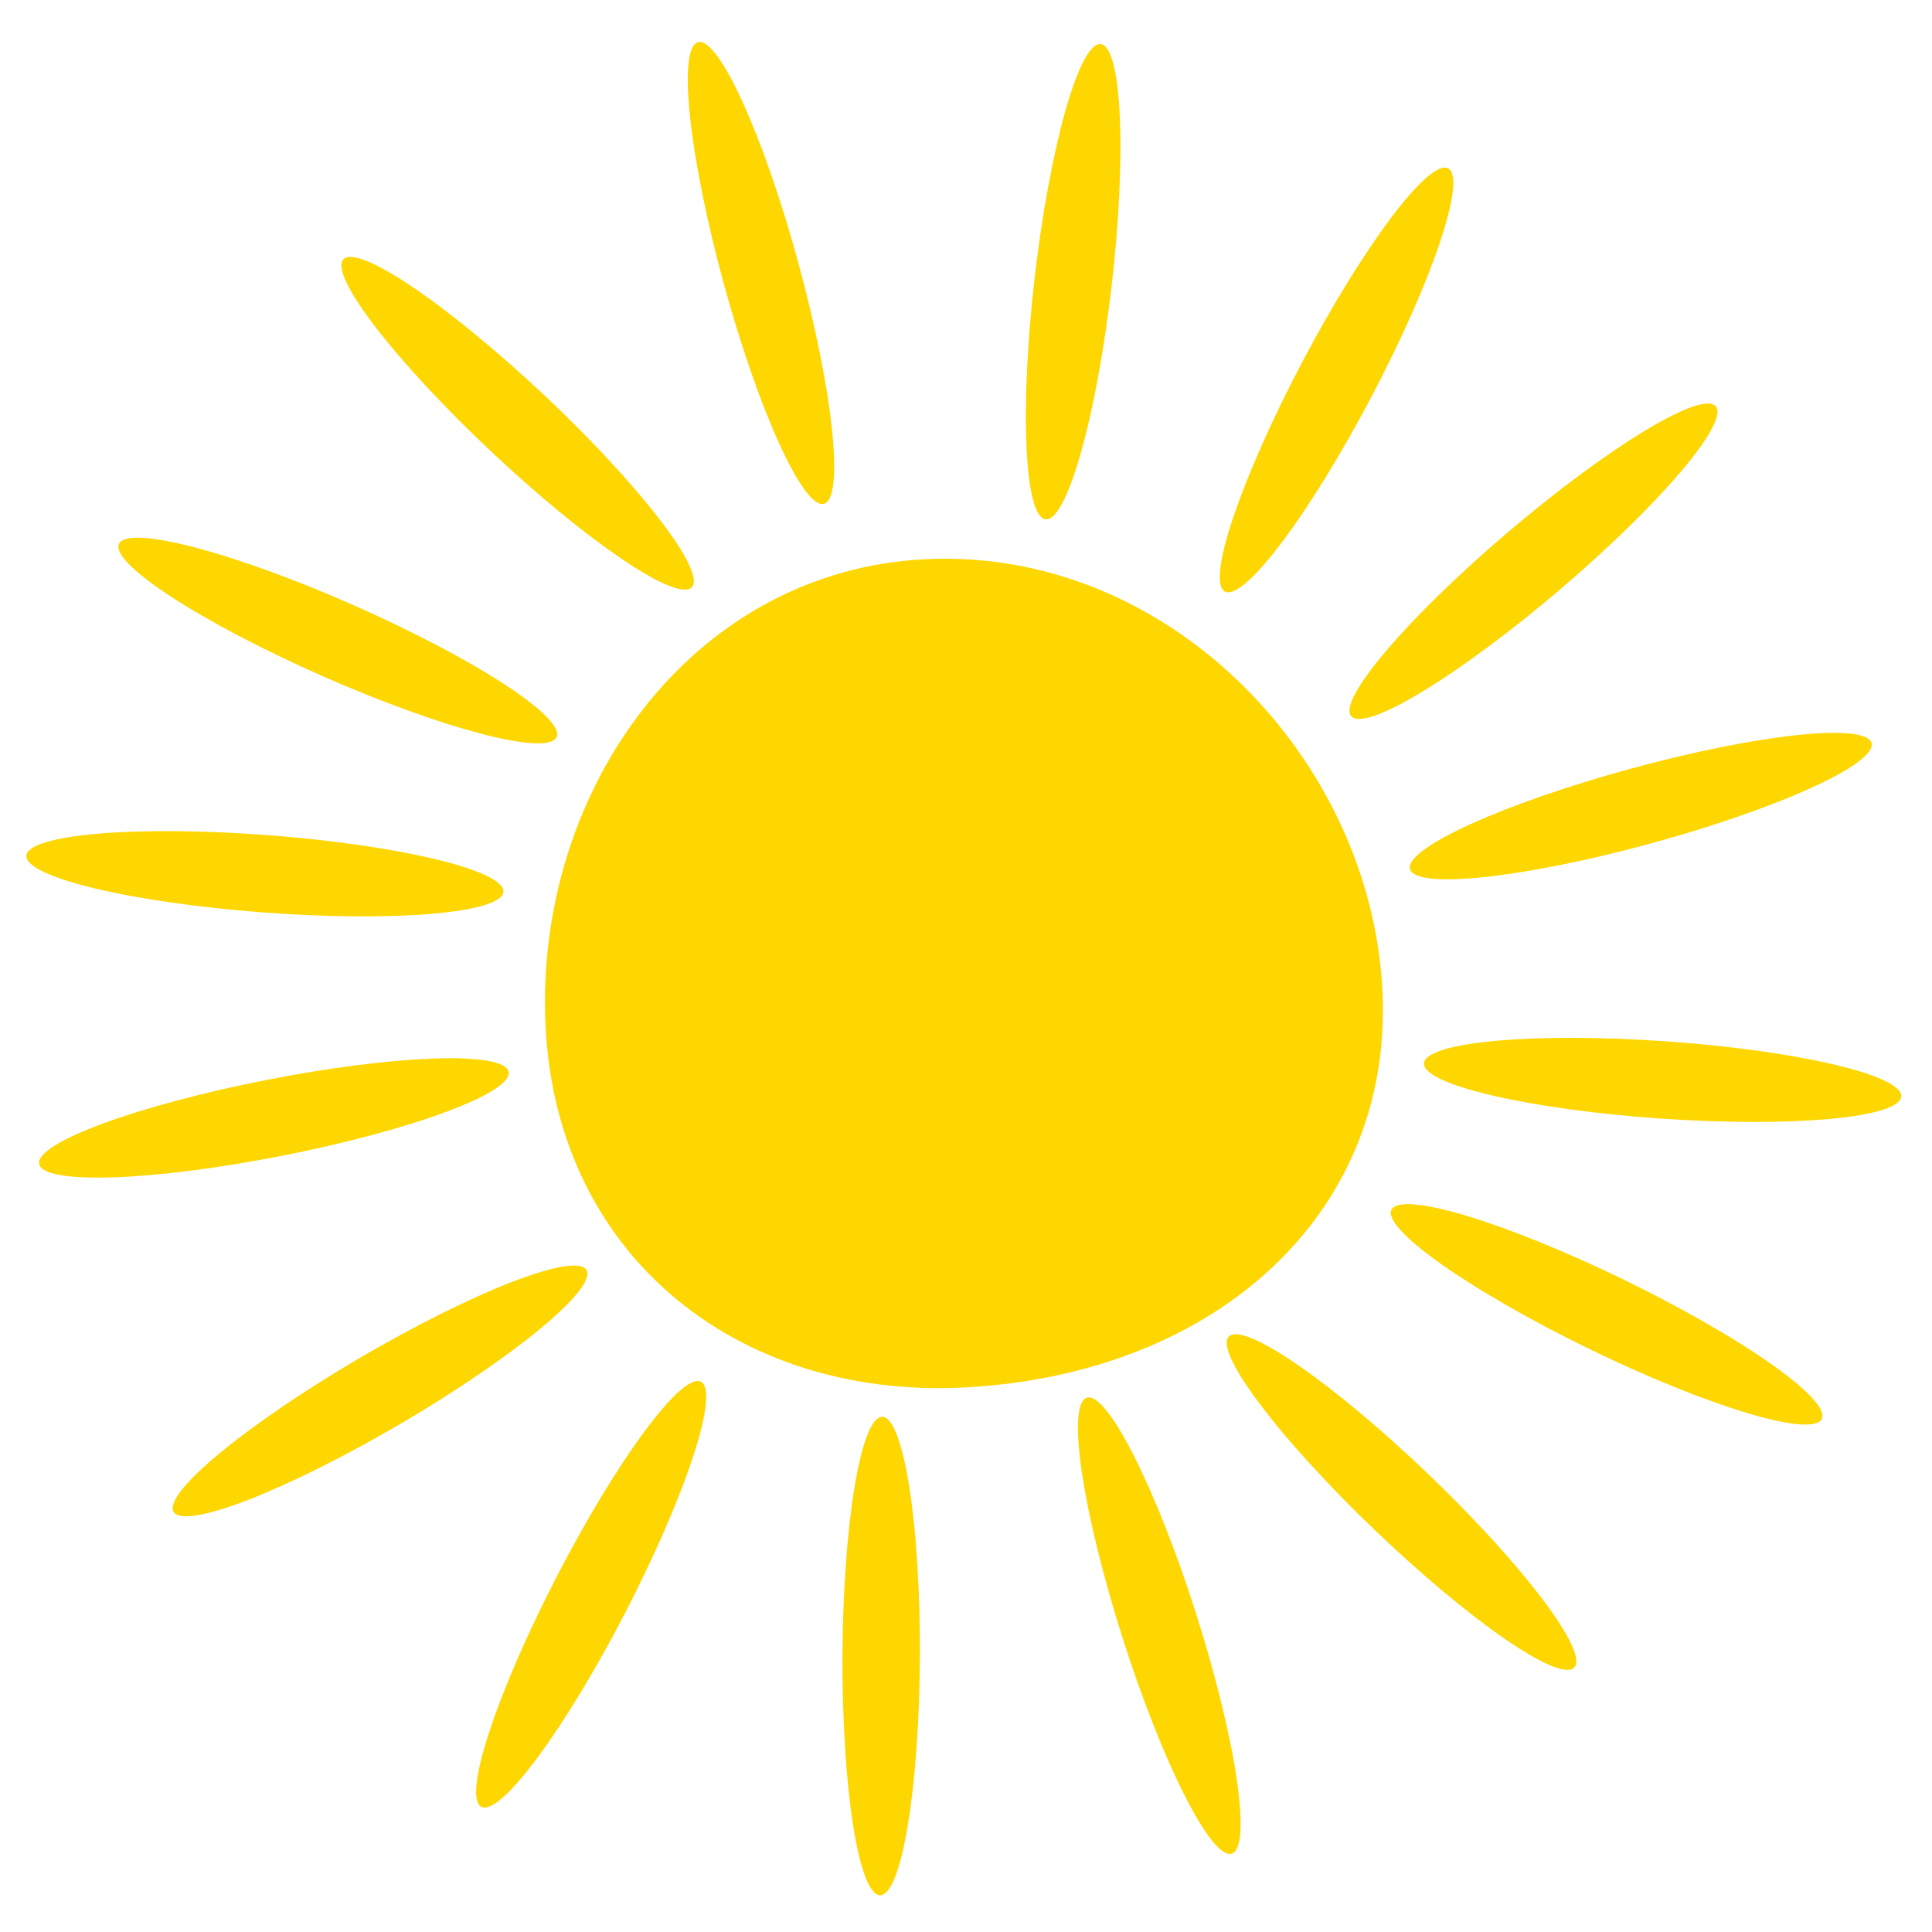 <svg xmlns="http://www.w3.org/2000/svg" xmlns:xlink="http://www.w3.org/1999/xlink" width="250" zoomAndPan="magnify" viewBox="0 0 187.5 187.5" height="250" preserveAspectRatio="xMidYMid meet" version="1.0"><defs><clipPath id="bebc194a45"><path d="M 138 100 L 184.773 100 L 184.773 109 L 138 109 Z M 138 100 " clip-rule="nonzero"/></clipPath><clipPath id="55b405691c"><path d="M 2.262 80 L 49 80 L 49 89 L 2.262 89 Z M 2.262 80 " clip-rule="nonzero"/></clipPath></defs><path fill="#fed700" d="M 91.703 54.223 C 114.109 54.223 132.594 73.664 134.117 95.32 C 135.664 117.285 118.438 133.375 93.523 134.656 C 70.562 135.832 51.91 120.453 52.926 95.32 C 53.801 73.629 69.297 54.223 91.703 54.223 Z M 91.703 54.223 " fill-opacity="1" fill-rule="evenodd"/><path fill="#fed700" d="M 77.477 25.504 C 77.879 26.977 78.254 28.438 78.598 29.895 C 78.945 31.348 79.262 32.77 79.539 34.152 C 79.82 35.535 80.059 36.855 80.262 38.117 C 80.465 39.375 80.621 40.547 80.738 41.633 C 80.852 42.719 80.922 43.695 80.949 44.566 C 80.973 45.438 80.953 46.188 80.887 46.809 C 80.82 47.434 80.711 47.918 80.555 48.27 C 80.398 48.621 80.203 48.828 79.965 48.891 C 79.727 48.957 79.453 48.879 79.141 48.656 C 78.828 48.434 78.488 48.07 78.113 47.566 C 77.742 47.062 77.344 46.43 76.922 45.668 C 76.5 44.902 76.066 44.027 75.613 43.031 C 75.16 42.039 74.703 40.945 74.238 39.762 C 73.77 38.574 73.309 37.312 72.844 35.98 C 72.383 34.645 71.934 33.266 71.492 31.832 C 71.051 30.402 70.633 28.953 70.23 27.484 C 69.828 26.012 69.453 24.551 69.109 23.094 C 68.762 21.641 68.445 20.219 68.168 18.836 C 67.887 17.453 67.648 16.133 67.445 14.871 C 67.242 13.613 67.086 12.441 66.969 11.355 C 66.855 10.27 66.785 9.293 66.758 8.422 C 66.734 7.551 66.754 6.801 66.82 6.18 C 66.887 5.559 66.996 5.07 67.152 4.719 C 67.309 4.367 67.504 4.16 67.742 4.098 C 67.98 4.031 68.254 4.109 68.566 4.332 C 68.879 4.559 69.219 4.922 69.594 5.422 C 69.965 5.926 70.363 6.559 70.785 7.32 C 71.207 8.086 71.641 8.965 72.094 9.957 C 72.547 10.953 73.004 12.043 73.469 13.227 C 73.938 14.414 74.398 15.676 74.863 17.008 C 75.324 18.344 75.773 19.727 76.215 21.156 C 76.656 22.586 77.074 24.035 77.477 25.504 Z M 77.477 25.504 " fill-opacity="1" fill-rule="nonzero"/><path fill="#fed700" d="M 107.879 27.773 C 107.703 29.289 107.508 30.785 107.285 32.266 C 107.066 33.742 106.828 35.176 106.57 36.566 C 106.316 37.953 106.047 39.27 105.766 40.512 C 105.484 41.758 105.191 42.902 104.895 43.953 C 104.598 45.004 104.297 45.938 103.996 46.758 C 103.695 47.574 103.398 48.258 103.105 48.812 C 102.812 49.367 102.527 49.777 102.254 50.043 C 101.977 50.312 101.719 50.43 101.473 50.402 C 101.23 50.375 101.004 50.199 100.797 49.875 C 100.59 49.551 100.41 49.086 100.25 48.48 C 100.09 47.875 99.957 47.141 99.852 46.273 C 99.746 45.41 99.668 44.434 99.621 43.34 C 99.57 42.25 99.551 41.066 99.562 39.793 C 99.57 38.52 99.609 37.176 99.68 35.766 C 99.746 34.355 99.844 32.906 99.969 31.414 C 100.094 29.926 100.242 28.422 100.418 26.906 C 100.594 25.395 100.793 23.895 101.012 22.418 C 101.234 20.938 101.473 19.504 101.727 18.113 C 101.984 16.727 102.254 15.41 102.535 14.168 C 102.816 12.926 103.105 11.777 103.402 10.727 C 103.703 9.676 104 8.742 104.301 7.926 C 104.602 7.105 104.902 6.422 105.195 5.867 C 105.488 5.316 105.773 4.902 106.047 4.637 C 106.32 4.367 106.582 4.25 106.824 4.277 C 107.07 4.305 107.297 4.48 107.5 4.805 C 107.707 5.129 107.891 5.594 108.051 6.199 C 108.207 6.805 108.34 7.539 108.445 8.406 C 108.555 9.27 108.629 10.246 108.68 11.34 C 108.73 12.43 108.75 13.613 108.738 14.887 C 108.727 16.164 108.688 17.504 108.621 18.914 C 108.551 20.324 108.457 21.773 108.332 23.266 C 108.207 24.758 108.055 26.258 107.879 27.773 Z M 107.879 27.773 " fill-opacity="1" fill-rule="nonzero"/><path fill="#fed700" d="M 133.035 38.629 C 132.324 39.977 131.598 41.301 130.855 42.602 C 130.117 43.898 129.375 45.152 128.637 46.352 C 127.895 47.555 127.168 48.684 126.457 49.742 C 125.746 50.797 125.059 51.762 124.402 52.633 C 123.746 53.508 123.129 54.27 122.551 54.922 C 121.977 55.578 121.449 56.109 120.977 56.516 C 120.504 56.926 120.09 57.207 119.738 57.355 C 119.387 57.508 119.098 57.523 118.883 57.41 C 118.664 57.297 118.516 57.051 118.441 56.672 C 118.367 56.297 118.363 55.797 118.434 55.176 C 118.504 54.555 118.648 53.82 118.859 52.977 C 119.074 52.129 119.355 51.191 119.703 50.156 C 120.055 49.121 120.461 48.012 120.934 46.828 C 121.402 45.641 121.926 44.402 122.5 43.113 C 123.07 41.824 123.688 40.508 124.34 39.164 C 124.996 37.816 125.68 36.469 126.391 35.121 C 127.102 33.773 127.828 32.449 128.566 31.148 C 129.309 29.852 130.047 28.598 130.789 27.398 C 131.527 26.195 132.254 25.066 132.969 24.008 C 133.68 22.953 134.363 21.988 135.02 21.113 C 135.68 20.242 136.297 19.48 136.871 18.828 C 137.449 18.172 137.973 17.641 138.445 17.23 C 138.922 16.824 139.332 16.543 139.688 16.391 C 140.039 16.242 140.324 16.223 140.543 16.34 C 140.762 16.453 140.906 16.699 140.98 17.074 C 141.059 17.453 141.059 17.949 140.988 18.574 C 140.918 19.195 140.777 19.93 140.562 20.773 C 140.348 21.617 140.066 22.559 139.719 23.594 C 139.371 24.629 138.961 25.738 138.492 26.922 C 138.02 28.109 137.5 29.344 136.926 30.637 C 136.352 31.926 135.738 33.242 135.082 34.586 C 134.43 35.934 133.746 37.277 133.035 38.629 Z M 133.035 38.629 " fill-opacity="1" fill-rule="nonzero"/><path fill="#fed700" d="M 151.258 57.332 C 150.094 58.32 148.93 59.277 147.758 60.211 C 146.59 61.141 145.438 62.027 144.301 62.867 C 143.168 63.707 142.074 64.484 141.02 65.203 C 139.965 65.918 138.969 66.559 138.035 67.125 C 137.102 67.691 136.246 68.168 135.469 68.562 C 134.691 68.953 134.004 69.25 133.414 69.457 C 132.82 69.66 132.332 69.766 131.949 69.773 C 131.566 69.781 131.297 69.691 131.137 69.504 C 130.977 69.316 130.93 69.035 131 68.656 C 131.07 68.281 131.254 67.816 131.551 67.266 C 131.848 66.715 132.254 66.086 132.766 65.383 C 133.277 64.676 133.887 63.91 134.598 63.078 C 135.305 62.246 136.098 61.367 136.973 60.441 C 137.852 59.52 138.797 58.562 139.809 57.578 C 140.82 56.594 141.879 55.602 142.988 54.594 C 144.094 53.59 145.23 52.594 146.391 51.605 C 147.555 50.621 148.719 49.66 149.891 48.73 C 151.059 47.797 152.211 46.91 153.348 46.07 C 154.48 45.23 155.574 44.453 156.629 43.734 C 157.684 43.02 158.676 42.379 159.613 41.812 C 160.547 41.25 161.402 40.77 162.18 40.379 C 162.957 39.984 163.645 39.688 164.234 39.484 C 164.828 39.277 165.316 39.172 165.699 39.164 C 166.082 39.156 166.352 39.246 166.512 39.434 C 166.672 39.621 166.719 39.902 166.648 40.281 C 166.578 40.656 166.395 41.121 166.098 41.672 C 165.801 42.227 165.395 42.852 164.883 43.559 C 164.371 44.262 163.762 45.031 163.051 45.863 C 162.344 46.691 161.551 47.57 160.672 48.496 C 159.797 49.422 158.852 50.375 157.84 51.359 C 156.828 52.344 155.77 53.34 154.66 54.344 C 153.551 55.348 152.418 56.344 151.258 57.332 Z M 151.258 57.332 " fill-opacity="1" fill-rule="nonzero"/><path fill="#fed700" d="M 160.223 81.852 C 158.754 82.254 157.289 82.629 155.836 82.977 C 154.379 83.324 152.961 83.637 151.578 83.918 C 150.195 84.195 148.875 84.438 147.613 84.641 C 146.355 84.84 145.184 85 144.098 85.113 C 143.012 85.23 142.035 85.301 141.164 85.324 C 140.293 85.352 139.547 85.332 138.922 85.266 C 138.301 85.199 137.812 85.086 137.465 84.934 C 137.113 84.777 136.906 84.582 136.84 84.344 C 136.773 84.105 136.855 83.832 137.078 83.52 C 137.301 83.207 137.664 82.863 138.164 82.492 C 138.668 82.117 139.301 81.719 140.062 81.301 C 140.828 80.879 141.707 80.441 142.699 79.988 C 143.691 79.539 144.785 79.078 145.969 78.613 C 147.156 78.148 148.418 77.684 149.75 77.223 C 151.086 76.758 152.465 76.309 153.895 75.867 C 155.324 75.426 156.773 75.008 158.246 74.605 C 159.715 74.203 161.18 73.828 162.633 73.48 C 164.09 73.133 165.508 72.82 166.891 72.539 C 168.273 72.262 169.594 72.02 170.855 71.82 C 172.113 71.617 173.285 71.457 174.371 71.344 C 175.457 71.227 176.434 71.156 177.305 71.133 C 178.176 71.105 178.922 71.125 179.547 71.191 C 180.168 71.258 180.656 71.371 181.004 71.523 C 181.355 71.68 181.562 71.875 181.629 72.113 C 181.695 72.352 181.613 72.625 181.391 72.938 C 181.168 73.25 180.805 73.594 180.301 73.965 C 179.801 74.34 179.168 74.738 178.402 75.156 C 177.641 75.578 176.762 76.016 175.77 76.469 C 174.773 76.918 173.684 77.379 172.5 77.844 C 171.312 78.309 170.051 78.773 168.719 79.234 C 167.383 79.699 166.004 80.148 164.574 80.59 C 163.145 81.031 161.695 81.449 160.223 81.852 Z M 160.223 81.852 " fill-opacity="1" fill-rule="nonzero"/><g clip-path="url(#bebc194a45)"><path fill="#fed700" d="M 161.094 108.551 C 159.574 108.445 158.07 108.316 156.582 108.164 C 155.094 108.012 153.652 107.84 152.254 107.648 C 150.855 107.457 149.527 107.246 148.273 107.023 C 147.02 106.797 145.859 106.559 144.797 106.312 C 143.734 106.062 142.785 105.805 141.957 105.543 C 141.125 105.281 140.426 105.016 139.859 104.746 C 139.293 104.477 138.871 104.215 138.594 103.953 C 138.312 103.688 138.18 103.434 138.199 103.188 C 138.215 102.941 138.379 102.711 138.695 102.488 C 139.008 102.27 139.461 102.066 140.062 101.879 C 140.66 101.691 141.387 101.523 142.246 101.379 C 143.105 101.234 144.078 101.113 145.164 101.012 C 146.254 100.914 147.434 100.84 148.707 100.789 C 149.98 100.742 151.324 100.719 152.734 100.723 C 154.145 100.727 155.598 100.758 157.094 100.812 C 158.59 100.867 160.098 100.949 161.617 101.055 C 163.137 101.16 164.641 101.289 166.129 101.441 C 167.617 101.594 169.062 101.766 170.461 101.957 C 171.859 102.152 173.184 102.359 174.438 102.582 C 175.695 102.809 176.852 103.047 177.914 103.293 C 178.98 103.543 179.926 103.801 180.758 104.062 C 181.586 104.324 182.285 104.59 182.852 104.859 C 183.418 105.129 183.84 105.391 184.121 105.656 C 184.398 105.918 184.531 106.172 184.516 106.418 C 184.496 106.664 184.332 106.895 184.02 107.117 C 183.703 107.336 183.25 107.539 182.652 107.727 C 182.055 107.914 181.324 108.082 180.465 108.227 C 179.605 108.371 178.633 108.496 177.547 108.594 C 176.461 108.691 175.277 108.766 174.004 108.816 C 172.73 108.863 171.387 108.887 169.977 108.883 C 168.566 108.879 167.113 108.848 165.617 108.793 C 164.125 108.738 162.617 108.656 161.094 108.551 Z M 161.094 108.551 " fill-opacity="1" fill-rule="nonzero"/></g><path fill="#fed700" d="M 154.277 130.934 C 152.906 130.27 151.559 129.586 150.234 128.891 C 148.914 128.191 147.637 127.496 146.414 126.793 C 145.188 126.094 144.035 125.406 142.953 124.727 C 141.875 124.051 140.887 123.398 139.996 122.77 C 139.102 122.141 138.32 121.551 137.648 120.996 C 136.977 120.441 136.426 119.934 136 119.473 C 135.578 119.012 135.281 118.609 135.121 118.262 C 134.961 117.914 134.934 117.629 135.039 117.406 C 135.148 117.188 135.391 117.031 135.762 116.945 C 136.137 116.855 136.633 116.836 137.258 116.887 C 137.883 116.938 138.621 117.055 139.473 117.242 C 140.324 117.426 141.27 117.676 142.316 117.992 C 143.363 118.305 144.484 118.68 145.684 119.109 C 146.883 119.539 148.137 120.02 149.445 120.551 C 150.754 121.082 152.09 121.652 153.457 122.262 C 154.82 122.875 156.191 123.512 157.562 124.18 C 158.934 124.844 160.277 125.527 161.602 126.223 C 162.926 126.922 164.199 127.617 165.426 128.32 C 166.652 129.02 167.805 129.707 168.883 130.387 C 169.965 131.062 170.949 131.715 171.844 132.344 C 172.738 132.973 173.52 133.562 174.191 134.117 C 174.863 134.672 175.41 135.18 175.836 135.641 C 176.262 136.102 176.555 136.504 176.719 136.852 C 176.879 137.199 176.906 137.484 176.797 137.707 C 176.691 137.926 176.449 138.082 176.078 138.168 C 175.703 138.258 175.203 138.277 174.582 138.227 C 173.957 138.176 173.219 138.059 172.367 137.871 C 171.516 137.688 170.566 137.438 169.523 137.121 C 168.477 136.809 167.352 136.434 166.152 136.004 C 164.953 135.574 163.699 135.094 162.391 134.562 C 161.086 134.031 159.746 133.461 158.383 132.852 C 157.016 132.238 155.648 131.602 154.277 130.934 Z M 154.277 130.934 " fill-opacity="1" fill-rule="nonzero"/><path fill="#fed700" d="M 133.418 148.488 C 132.316 147.434 131.242 146.371 130.195 145.301 C 129.148 144.234 128.152 143.176 127.199 142.137 C 126.246 141.094 125.359 140.082 124.539 139.109 C 123.719 138.133 122.98 137.207 122.324 136.336 C 121.664 135.465 121.102 134.664 120.633 133.93 C 120.164 133.195 119.797 132.543 119.531 131.977 C 119.27 131.406 119.113 130.934 119.066 130.551 C 119.02 130.172 119.078 129.895 119.25 129.715 C 119.422 129.535 119.695 129.465 120.078 129.496 C 120.461 129.523 120.941 129.66 121.52 129.898 C 122.098 130.137 122.766 130.477 123.52 130.914 C 124.273 131.352 125.098 131.879 125.996 132.5 C 126.895 133.121 127.852 133.82 128.859 134.598 C 129.871 135.375 130.918 136.215 132 137.121 C 133.082 138.027 134.18 138.98 135.293 139.98 C 136.406 140.98 137.512 142.008 138.613 143.062 C 139.715 144.117 140.785 145.18 141.832 146.246 C 142.879 147.316 143.879 148.371 144.832 149.414 C 145.781 150.457 146.668 151.465 147.488 152.441 C 148.309 153.418 149.047 154.34 149.707 155.211 C 150.363 156.082 150.926 156.887 151.398 157.621 C 151.867 158.355 152.234 159.004 152.496 159.574 C 152.762 160.141 152.918 160.617 152.965 160.996 C 153.012 161.375 152.949 161.656 152.777 161.832 C 152.609 162.012 152.332 162.086 151.949 162.055 C 151.566 162.023 151.086 161.887 150.508 161.648 C 149.93 161.41 149.266 161.07 148.512 160.633 C 147.758 160.195 146.93 159.668 146.031 159.047 C 145.133 158.43 144.18 157.73 143.168 156.953 C 142.16 156.176 141.113 155.332 140.031 154.426 C 138.949 153.52 137.852 152.566 136.738 151.566 C 135.625 150.57 134.52 149.543 133.418 148.488 Z M 133.418 148.488 " fill-opacity="1" fill-rule="nonzero"/><path fill="#fed700" d="M 108.93 158.91 C 108.469 157.457 108.031 156.012 107.625 154.57 C 107.219 153.133 106.844 151.727 106.508 150.355 C 106.172 148.984 105.875 147.676 105.621 146.426 C 105.371 145.176 105.164 144.012 105 142.93 C 104.84 141.852 104.73 140.875 104.668 140.008 C 104.609 139.137 104.598 138.391 104.637 137.766 C 104.68 137.141 104.77 136.648 104.91 136.293 C 105.051 135.938 105.238 135.719 105.473 135.645 C 105.707 135.57 105.984 135.637 106.305 135.848 C 106.625 136.059 106.984 136.406 107.379 136.895 C 107.77 137.379 108.195 137.996 108.645 138.742 C 109.098 139.488 109.57 140.348 110.062 141.32 C 110.555 142.297 111.059 143.367 111.574 144.531 C 112.09 145.699 112.605 146.938 113.121 148.25 C 113.641 149.566 114.148 150.926 114.645 152.336 C 115.145 153.746 115.625 155.18 116.086 156.633 C 116.551 158.086 116.984 159.531 117.391 160.969 C 117.797 162.41 118.172 163.816 118.508 165.184 C 118.844 166.555 119.141 167.867 119.395 169.117 C 119.648 170.363 119.855 171.531 120.016 172.609 C 120.176 173.691 120.285 174.664 120.348 175.535 C 120.406 176.402 120.418 177.152 120.379 177.777 C 120.336 178.402 120.246 178.891 120.105 179.25 C 119.969 179.605 119.777 179.82 119.543 179.895 C 119.309 179.969 119.031 179.902 118.711 179.691 C 118.391 179.48 118.031 179.133 117.641 178.648 C 117.246 178.16 116.82 177.543 116.371 176.801 C 115.918 176.055 115.445 175.195 114.953 174.219 C 114.461 173.246 113.957 172.176 113.441 171.008 C 112.926 169.844 112.41 168.602 111.895 167.289 C 111.379 165.977 110.871 164.613 110.371 163.203 C 109.871 161.793 109.391 160.363 108.93 158.91 Z M 108.93 158.91 " fill-opacity="1" fill-rule="nonzero"/><path fill="#fed700" d="M 81.762 160.703 C 81.77 159.18 81.801 157.668 81.855 156.176 C 81.91 154.68 81.988 153.227 82.09 151.82 C 82.188 150.414 82.312 149.074 82.453 147.809 C 82.598 146.539 82.758 145.367 82.938 144.293 C 83.117 143.215 83.309 142.254 83.52 141.406 C 83.727 140.562 83.945 139.848 84.176 139.266 C 84.406 138.684 84.645 138.242 84.887 137.945 C 85.129 137.648 85.375 137.504 85.621 137.504 C 85.867 137.504 86.113 137.652 86.352 137.953 C 86.594 138.25 86.824 138.691 87.051 139.277 C 87.277 139.863 87.488 140.578 87.691 141.426 C 87.891 142.273 88.078 143.238 88.246 144.316 C 88.418 145.395 88.566 146.566 88.699 147.836 C 88.832 149.105 88.941 150.441 89.027 151.852 C 89.117 153.258 89.18 154.711 89.223 156.207 C 89.266 157.703 89.281 159.211 89.273 160.738 C 89.27 162.262 89.238 163.77 89.184 165.266 C 89.129 166.762 89.051 168.211 88.949 169.621 C 88.848 171.027 88.727 172.367 88.586 173.633 C 88.441 174.898 88.281 176.07 88.102 177.148 C 87.922 178.227 87.73 179.188 87.52 180.035 C 87.312 180.879 87.094 181.594 86.863 182.176 C 86.633 182.758 86.395 183.199 86.152 183.496 C 85.906 183.789 85.664 183.938 85.418 183.938 C 85.168 183.938 84.926 183.785 84.688 183.488 C 84.445 183.188 84.211 182.746 83.988 182.164 C 83.762 181.578 83.547 180.863 83.348 180.016 C 83.145 179.168 82.961 178.203 82.789 177.125 C 82.621 176.047 82.473 174.875 82.34 173.605 C 82.207 172.336 82.098 171 82.012 169.59 C 81.922 168.18 81.855 166.73 81.816 165.234 C 81.773 163.738 81.758 162.227 81.762 160.703 Z M 81.762 160.703 " fill-opacity="1" fill-rule="nonzero"/><path fill="#fed700" d="M 54.035 153 C 54.734 151.645 55.449 150.316 56.18 149.008 C 56.906 147.703 57.637 146.445 58.367 145.238 C 59.098 144.031 59.816 142.895 60.52 141.832 C 61.223 140.77 61.898 139.797 62.547 138.922 C 63.195 138.043 63.809 137.273 64.379 136.617 C 64.949 135.957 65.469 135.422 65.941 135.008 C 66.41 134.594 66.82 134.312 67.172 134.156 C 67.523 134.004 67.809 133.984 68.027 134.098 C 68.246 134.211 68.395 134.457 68.473 134.832 C 68.551 135.207 68.559 135.703 68.492 136.328 C 68.43 136.949 68.293 137.684 68.086 138.531 C 67.879 139.379 67.605 140.32 67.266 141.359 C 66.926 142.395 66.527 143.508 66.066 144.699 C 65.605 145.887 65.094 147.129 64.531 148.426 C 63.969 149.719 63.367 151.043 62.723 152.391 C 62.082 153.742 61.41 155.094 60.711 156.449 C 60.008 157.805 59.297 159.133 58.566 160.441 C 57.836 161.746 57.109 163.004 56.379 164.211 C 55.648 165.418 54.93 166.555 54.227 167.617 C 53.523 168.68 52.848 169.652 52.199 170.527 C 51.547 171.406 50.938 172.176 50.367 172.832 C 49.797 173.492 49.277 174.027 48.805 174.441 C 48.336 174.855 47.926 175.137 47.574 175.293 C 47.223 175.445 46.938 175.465 46.719 175.352 C 46.5 175.238 46.348 174.996 46.27 174.617 C 46.191 174.242 46.188 173.746 46.25 173.121 C 46.316 172.5 46.453 171.766 46.66 170.918 C 46.867 170.07 47.141 169.129 47.48 168.09 C 47.82 167.055 48.219 165.941 48.68 164.75 C 49.137 163.562 49.648 162.32 50.211 161.027 C 50.773 159.73 51.379 158.41 52.02 157.059 C 52.664 155.707 53.336 154.355 54.035 153 Z M 54.035 153 " fill-opacity="1" fill-rule="nonzero"/><path fill="#fed700" d="M 25.855 104.809 C 27.352 104.516 28.84 104.25 30.312 104.008 C 31.789 103.766 33.23 103.559 34.629 103.379 C 36.027 103.199 37.363 103.055 38.633 102.945 C 39.902 102.836 41.086 102.766 42.176 102.727 C 43.266 102.691 44.246 102.691 45.117 102.73 C 45.988 102.77 46.73 102.844 47.348 102.953 C 47.965 103.066 48.441 103.211 48.781 103.391 C 49.117 103.57 49.312 103.785 49.359 104.023 C 49.406 104.266 49.309 104.535 49.062 104.832 C 48.816 105.125 48.43 105.441 47.902 105.777 C 47.375 106.113 46.715 106.461 45.922 106.828 C 45.129 107.191 44.223 107.562 43.199 107.941 C 42.176 108.32 41.055 108.699 39.836 109.078 C 38.617 109.453 37.328 109.824 35.965 110.191 C 34.602 110.555 33.191 110.902 31.73 111.238 C 30.273 111.574 28.797 111.887 27.301 112.18 C 25.805 112.473 24.32 112.742 22.844 112.98 C 21.367 113.223 19.93 113.434 18.531 113.609 C 17.129 113.789 15.793 113.934 14.523 114.043 C 13.254 114.152 12.074 114.227 10.984 114.262 C 9.891 114.297 8.91 114.297 8.039 114.258 C 7.168 114.219 6.426 114.145 5.809 114.035 C 5.195 113.922 4.715 113.777 4.379 113.598 C 4.039 113.418 3.848 113.207 3.801 112.965 C 3.75 112.723 3.852 112.453 4.098 112.16 C 4.34 111.863 4.727 111.551 5.258 111.215 C 5.785 110.879 6.445 110.527 7.238 110.164 C 8.027 109.797 8.938 109.426 9.961 109.047 C 10.984 108.668 12.105 108.293 13.32 107.914 C 14.539 107.535 15.828 107.164 17.195 106.801 C 18.559 106.438 19.969 106.086 21.426 105.75 C 22.883 105.418 24.359 105.102 25.855 104.809 Z M 25.855 104.809 " fill-opacity="1" fill-rule="nonzero"/><g clip-path="url(#55b405691c)"><path fill="#fed700" d="M 25.992 81.051 C 27.512 81.168 29.016 81.305 30.504 81.465 C 31.988 81.629 33.434 81.809 34.828 82.008 C 36.227 82.211 37.551 82.426 38.805 82.66 C 40.059 82.891 41.215 83.137 42.277 83.391 C 43.34 83.645 44.285 83.906 45.113 84.176 C 45.941 84.445 46.637 84.715 47.203 84.984 C 47.766 85.258 48.188 85.523 48.469 85.789 C 48.746 86.051 48.875 86.309 48.855 86.555 C 48.836 86.801 48.672 87.031 48.355 87.25 C 48.043 87.469 47.586 87.668 46.984 87.852 C 46.387 88.035 45.656 88.199 44.797 88.336 C 43.938 88.477 42.965 88.594 41.875 88.688 C 40.789 88.781 39.605 88.848 38.332 88.887 C 37.059 88.926 35.715 88.941 34.305 88.93 C 32.895 88.918 31.441 88.879 29.945 88.812 C 28.453 88.75 26.945 88.656 25.426 88.543 C 23.906 88.426 22.402 88.289 20.914 88.129 C 19.426 87.969 17.984 87.785 16.59 87.586 C 15.191 87.387 13.867 87.168 12.613 86.938 C 11.359 86.703 10.203 86.461 9.141 86.203 C 8.078 85.949 7.133 85.688 6.305 85.418 C 5.477 85.148 4.777 84.879 4.215 84.609 C 3.648 84.336 3.227 84.07 2.949 83.805 C 2.672 83.543 2.543 83.289 2.562 83.043 C 2.578 82.797 2.746 82.562 3.062 82.344 C 3.375 82.125 3.832 81.926 4.43 81.742 C 5.031 81.559 5.758 81.398 6.621 81.258 C 7.48 81.117 8.453 81 9.543 80.906 C 10.629 80.816 11.809 80.75 13.086 80.707 C 14.359 80.668 15.703 80.652 17.113 80.664 C 18.523 80.676 19.977 80.715 21.473 80.781 C 22.965 80.848 24.473 80.938 25.992 81.051 Z M 25.992 81.051 " fill-opacity="1" fill-rule="nonzero"/></g><path fill="#fed700" d="M 34.297 58.727 C 35.691 59.344 37.062 59.973 38.414 60.621 C 39.762 61.27 41.062 61.918 42.312 62.574 C 43.562 63.227 44.738 63.875 45.844 64.512 C 46.949 65.148 47.957 65.762 48.875 66.359 C 49.789 66.953 50.594 67.516 51.285 68.043 C 51.977 68.574 52.543 69.059 52.984 69.504 C 53.43 69.949 53.734 70.34 53.91 70.68 C 54.086 71.023 54.121 71.305 54.023 71.531 C 53.922 71.758 53.688 71.922 53.32 72.023 C 52.949 72.125 52.453 72.16 51.828 72.133 C 51.199 72.105 50.461 72.016 49.602 71.863 C 48.742 71.707 47.785 71.492 46.73 71.219 C 45.672 70.941 44.539 70.613 43.324 70.227 C 42.109 69.84 40.836 69.406 39.512 68.926 C 38.184 68.441 36.828 67.922 35.441 67.363 C 34.055 66.805 32.66 66.215 31.266 65.602 C 29.871 64.984 28.5 64.355 27.152 63.707 C 25.805 63.059 24.504 62.41 23.254 61.754 C 22.004 61.098 20.828 60.453 19.723 59.816 C 18.617 59.18 17.609 58.562 16.691 57.969 C 15.777 57.375 14.973 56.812 14.281 56.285 C 13.59 55.754 13.02 55.266 12.578 54.824 C 12.137 54.379 11.828 53.988 11.656 53.645 C 11.48 53.305 11.441 53.02 11.543 52.797 C 11.641 52.57 11.875 52.406 12.246 52.305 C 12.617 52.203 13.113 52.168 13.738 52.191 C 14.363 52.219 15.105 52.312 15.965 52.465 C 16.82 52.617 17.777 52.832 18.836 53.109 C 19.891 53.383 21.027 53.715 22.242 54.102 C 23.457 54.488 24.727 54.922 26.055 55.402 C 27.383 55.887 28.738 56.406 30.125 56.965 C 31.512 57.523 32.902 58.113 34.297 58.727 Z M 34.297 58.727 " fill-opacity="1" fill-rule="nonzero"/><path fill="#fed700" d="M 52.809 38.344 C 53.918 39.387 55 40.441 56.055 41.5 C 57.113 42.559 58.121 43.605 59.082 44.641 C 60.043 45.676 60.938 46.676 61.766 47.645 C 62.594 48.613 63.344 49.531 64.008 50.395 C 64.672 51.262 65.242 52.059 65.719 52.789 C 66.195 53.52 66.57 54.168 66.836 54.73 C 67.105 55.297 67.266 55.77 67.316 56.152 C 67.367 56.531 67.309 56.809 67.141 56.988 C 66.969 57.168 66.695 57.246 66.312 57.219 C 65.93 57.191 65.449 57.059 64.867 56.824 C 64.285 56.594 63.617 56.258 62.859 55.828 C 62.102 55.398 61.273 54.875 60.367 54.266 C 59.465 53.652 58.504 52.961 57.484 52.191 C 56.469 51.426 55.414 50.594 54.324 49.695 C 53.234 48.801 52.129 47.855 51.008 46.867 C 49.887 45.875 48.77 44.859 47.66 43.816 C 46.551 42.77 45.465 41.719 44.41 40.66 C 43.355 39.598 42.348 38.551 41.387 37.52 C 40.426 36.484 39.531 35.484 38.699 34.516 C 37.871 33.547 37.125 32.629 36.457 31.762 C 35.793 30.898 35.223 30.102 34.746 29.371 C 34.27 28.641 33.898 27.992 33.629 27.426 C 33.359 26.859 33.199 26.387 33.148 26.008 C 33.098 25.629 33.16 25.348 33.328 25.168 C 33.496 24.988 33.773 24.914 34.152 24.941 C 34.535 24.969 35.02 25.098 35.598 25.332 C 36.18 25.566 36.848 25.898 37.605 26.332 C 38.363 26.762 39.195 27.281 40.098 27.895 C 41.004 28.508 41.965 29.195 42.98 29.965 C 43.996 30.734 45.051 31.566 46.141 32.465 C 47.23 33.359 48.336 34.305 49.461 35.293 C 50.582 36.281 51.695 37.301 52.809 38.344 Z M 52.809 38.344 " fill-opacity="1" fill-rule="nonzero"/><path fill="#fed700" d="M 34.984 131.746 C 36.301 130.977 37.617 130.234 38.93 129.52 C 40.246 128.809 41.535 128.137 42.797 127.504 C 44.059 126.875 45.273 126.301 46.438 125.777 C 47.598 125.254 48.691 124.797 49.707 124.402 C 50.727 124.008 51.652 123.688 52.488 123.438 C 53.32 123.184 54.047 123.012 54.668 122.914 C 55.285 122.816 55.785 122.797 56.164 122.855 C 56.543 122.914 56.793 123.047 56.918 123.262 C 57.043 123.473 57.035 123.758 56.902 124.117 C 56.77 124.477 56.508 124.902 56.117 125.395 C 55.73 125.887 55.223 126.434 54.594 127.039 C 53.969 127.645 53.234 128.293 52.391 128.988 C 51.547 129.684 50.613 130.41 49.59 131.168 C 48.566 131.926 47.469 132.703 46.301 133.496 C 45.133 134.289 43.918 135.082 42.652 135.879 C 41.387 136.676 40.094 137.461 38.777 138.23 C 37.465 139 36.148 139.742 34.836 140.457 C 33.52 141.168 32.23 141.84 30.969 142.469 C 29.703 143.102 28.492 143.676 27.328 144.199 C 26.164 144.719 25.074 145.18 24.059 145.574 C 23.039 145.965 22.113 146.289 21.277 146.539 C 20.441 146.789 19.715 146.965 19.098 147.062 C 18.48 147.16 17.98 147.18 17.602 147.121 C 17.223 147.062 16.973 146.93 16.848 146.715 C 16.723 146.504 16.727 146.215 16.863 145.855 C 16.996 145.5 17.258 145.074 17.645 144.582 C 18.035 144.09 18.543 143.543 19.168 142.938 C 19.797 142.332 20.531 141.684 21.375 140.988 C 22.215 140.293 23.148 139.566 24.176 138.809 C 25.199 138.051 26.293 137.273 27.461 136.48 C 28.629 135.688 29.848 134.895 31.113 134.098 C 32.379 133.301 33.668 132.516 34.984 131.746 Z M 34.984 131.746 " fill-opacity="1" fill-rule="nonzero"/></svg>